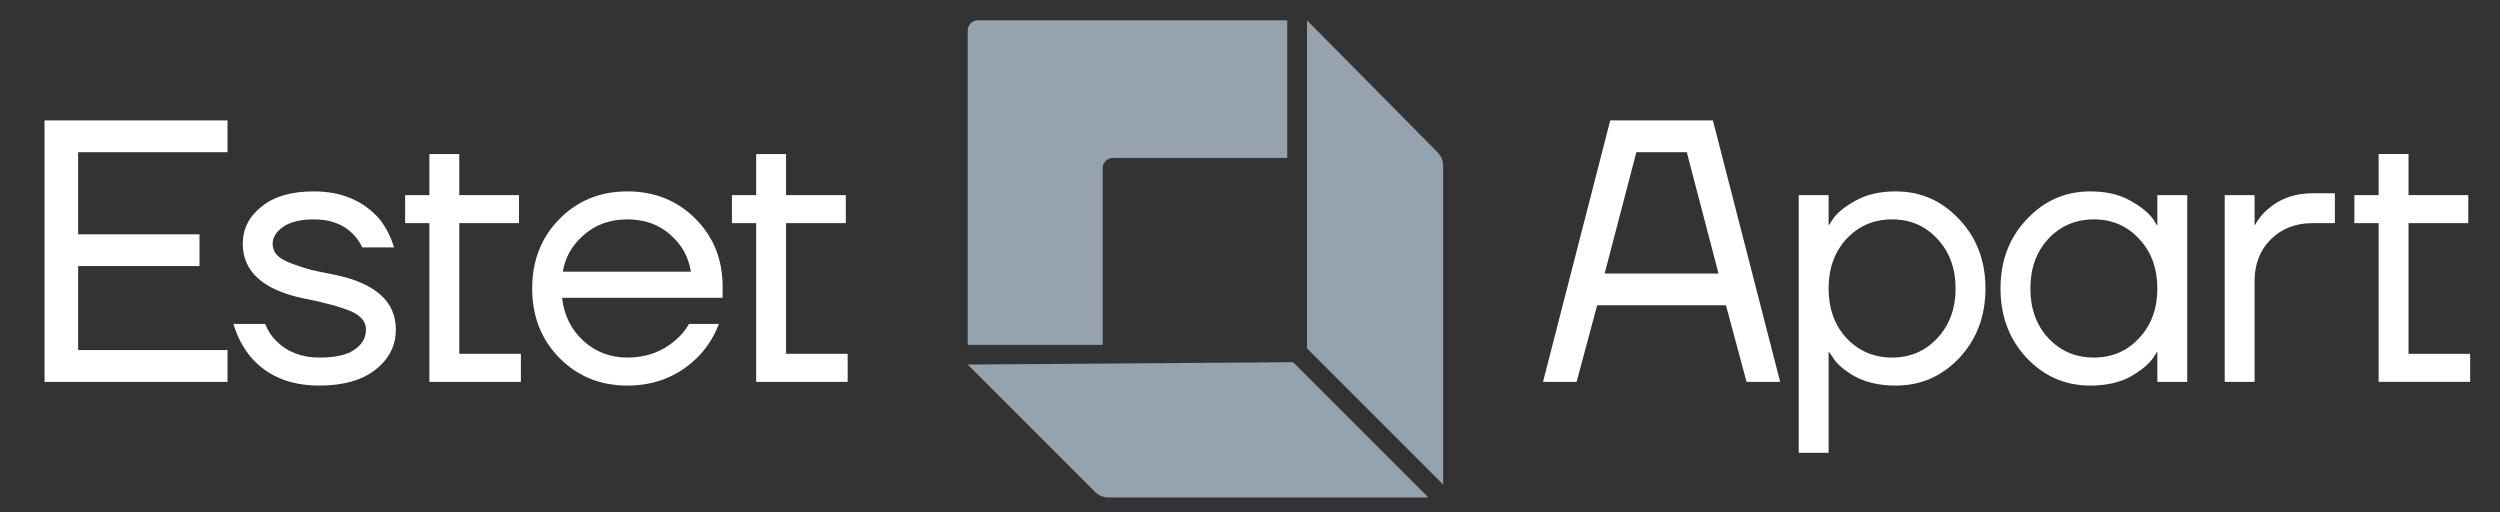 <?xml version="1.0" encoding="UTF-8"?> <svg xmlns="http://www.w3.org/2000/svg" width="122" height="25" viewBox="0 0 122 25" fill="none"><rect x="0" y="0" width="122" height="25" fill="#333333" stroke="none"/><path fill-rule="evenodd" clip-rule="evenodd" d="M63.782 0.991L70.159 7.437C70.33 7.61 70.426 7.843 70.426 8.087L70.426 23.645L63.782 17L63.782 0.991ZM63.102 17.675L47.224 17.79L53.44 24.006C53.613 24.18 53.848 24.277 54.093 24.277L69.704 24.277L63.102 17.675ZM70.426 24.277L70.426 24.277L70.426 24.277L70.426 24.277ZM62.818 0.991L47.724 0.991C47.447 0.991 47.224 1.214 47.224 1.491L47.224 16.83L53.811 16.83L53.811 12.268L53.811 8.207C53.811 7.931 54.035 7.707 54.311 7.707L62.818 7.707L62.818 0.991Z" fill="#95A3AE"></path><path d="M2.173 18.634V5.877H11.103V7.426H3.813V11.435H9.736V12.984H3.813V17.084H11.103V18.634H2.173ZM11.391 15.809H12.94C13.074 16.137 13.25 16.41 13.469 16.629C14.015 17.176 14.72 17.449 15.582 17.449C16.36 17.449 16.931 17.322 17.296 17.066C17.672 16.811 17.86 16.483 17.86 16.082C17.86 15.864 17.781 15.675 17.623 15.517C17.478 15.359 17.235 15.22 16.895 15.098C16.554 14.977 16.251 14.886 15.983 14.825C15.728 14.752 15.352 14.667 14.854 14.57C12.849 14.157 11.847 13.264 11.847 11.891C11.847 11.174 12.15 10.573 12.758 10.087C13.365 9.589 14.216 9.34 15.309 9.34C16.67 9.34 17.745 9.795 18.535 10.706C18.851 11.119 19.081 11.575 19.227 12.073H17.678C17.569 11.83 17.411 11.605 17.204 11.399C16.743 10.937 16.111 10.706 15.309 10.706C14.665 10.706 14.167 10.828 13.815 11.071C13.475 11.314 13.305 11.587 13.305 11.891C13.305 12.11 13.377 12.298 13.523 12.456C13.681 12.614 13.93 12.753 14.27 12.875C14.611 12.996 14.908 13.094 15.163 13.166C15.431 13.227 15.813 13.306 16.311 13.403C18.316 13.816 19.318 14.709 19.318 16.082C19.318 16.86 18.99 17.51 18.334 18.032C17.678 18.555 16.761 18.816 15.582 18.816C14.1 18.816 12.958 18.318 12.156 17.322C11.816 16.884 11.561 16.38 11.391 15.809ZM19.77 10.889V9.522H20.954V7.517H22.412V9.522H25.328V10.889H22.412V17.267H25.419V18.634H20.954V10.889H19.77ZM27.3 17.467C26.413 16.568 25.97 15.438 25.97 14.078C25.97 12.717 26.413 11.587 27.3 10.688C28.187 9.789 29.293 9.34 30.617 9.34C31.941 9.34 33.047 9.783 33.934 10.67C34.82 11.557 35.264 12.662 35.264 13.986V14.533H27.428C27.525 15.384 27.871 16.082 28.466 16.629C29.062 17.176 29.779 17.449 30.617 17.449C31.516 17.449 32.287 17.176 32.931 16.629C33.223 16.386 33.454 16.113 33.624 15.809H35.082C34.863 16.38 34.553 16.884 34.152 17.322C33.205 18.318 32.026 18.816 30.617 18.816C29.293 18.816 28.187 18.366 27.3 17.467ZM27.464 13.258H33.715C33.605 12.541 33.271 11.939 32.712 11.454C32.154 10.955 31.455 10.706 30.617 10.706C29.779 10.706 29.074 10.955 28.503 11.454C27.932 11.939 27.586 12.541 27.464 13.258ZM35.717 10.889V9.522H36.901V7.517H38.359V9.522H41.275V10.889H38.359V17.267H41.366V18.634H36.901V10.889H35.717Z" fill="white"></path><path d="M75.299 18.634L78.579 5.877H83.59L86.871 18.634H85.231L84.228 14.898H77.941L76.939 18.634H75.299ZM78.306 13.349H83.864L82.315 7.426H79.855L78.306 13.349ZM87.778 22.096V9.522H89.236V10.98H89.254L89.437 10.706C89.643 10.39 90.014 10.087 90.548 9.795C91.083 9.491 91.739 9.34 92.516 9.34C93.731 9.34 94.764 9.795 95.614 10.706C96.465 11.605 96.89 12.729 96.89 14.078C96.89 15.426 96.465 16.556 95.614 17.467C94.764 18.366 93.731 18.816 92.516 18.816C91.739 18.816 91.077 18.67 90.53 18.378C89.995 18.075 89.631 17.759 89.437 17.431L89.254 17.176H89.236V22.096H87.778ZM90.111 11.654C89.528 12.286 89.236 13.094 89.236 14.078C89.236 15.062 89.528 15.87 90.111 16.501C90.706 17.133 91.447 17.449 92.334 17.449C93.221 17.449 93.956 17.133 94.539 16.501C95.134 15.87 95.432 15.062 95.432 14.078C95.432 13.094 95.134 12.286 94.539 11.654C93.956 11.022 93.221 10.706 92.334 10.706C91.447 10.706 90.706 11.022 90.111 11.654ZM98.901 17.467C98.05 16.556 97.625 15.426 97.625 14.078C97.625 12.729 98.05 11.605 98.901 10.706C99.751 9.795 100.784 9.34 101.999 9.34C102.764 9.34 103.408 9.485 103.931 9.777C104.465 10.069 104.854 10.384 105.097 10.725L105.261 10.998H105.279V9.522H106.737V18.634H105.279V17.176H105.261L105.097 17.431C104.878 17.759 104.502 18.075 103.967 18.378C103.433 18.67 102.777 18.816 101.999 18.816C100.784 18.816 99.751 18.366 98.901 17.467ZM99.958 11.654C99.375 12.286 99.083 13.094 99.083 14.078C99.083 15.062 99.375 15.87 99.958 16.501C100.553 17.133 101.294 17.449 102.181 17.449C103.068 17.449 103.803 17.133 104.386 16.501C104.982 15.87 105.279 15.062 105.279 14.078C105.279 13.094 104.982 12.286 104.386 11.654C103.803 11.022 103.068 10.706 102.181 10.706C101.294 10.706 100.553 11.022 99.958 11.654ZM108.566 18.634V9.522H110.024V10.98H110.042C110.212 10.676 110.419 10.421 110.662 10.214C111.257 9.692 111.986 9.431 112.848 9.431H113.942V10.889H112.848C112.022 10.889 111.342 11.156 110.807 11.69C110.285 12.213 110.024 12.887 110.024 13.713V18.634H108.566Z" fill="white"></path><path d="M114.894 10.889V9.522H116.078V7.517H117.536V9.522H120.452V10.889H117.536V17.267H120.543V18.634H116.078V10.889H114.894Z" fill="white"></path></svg> 